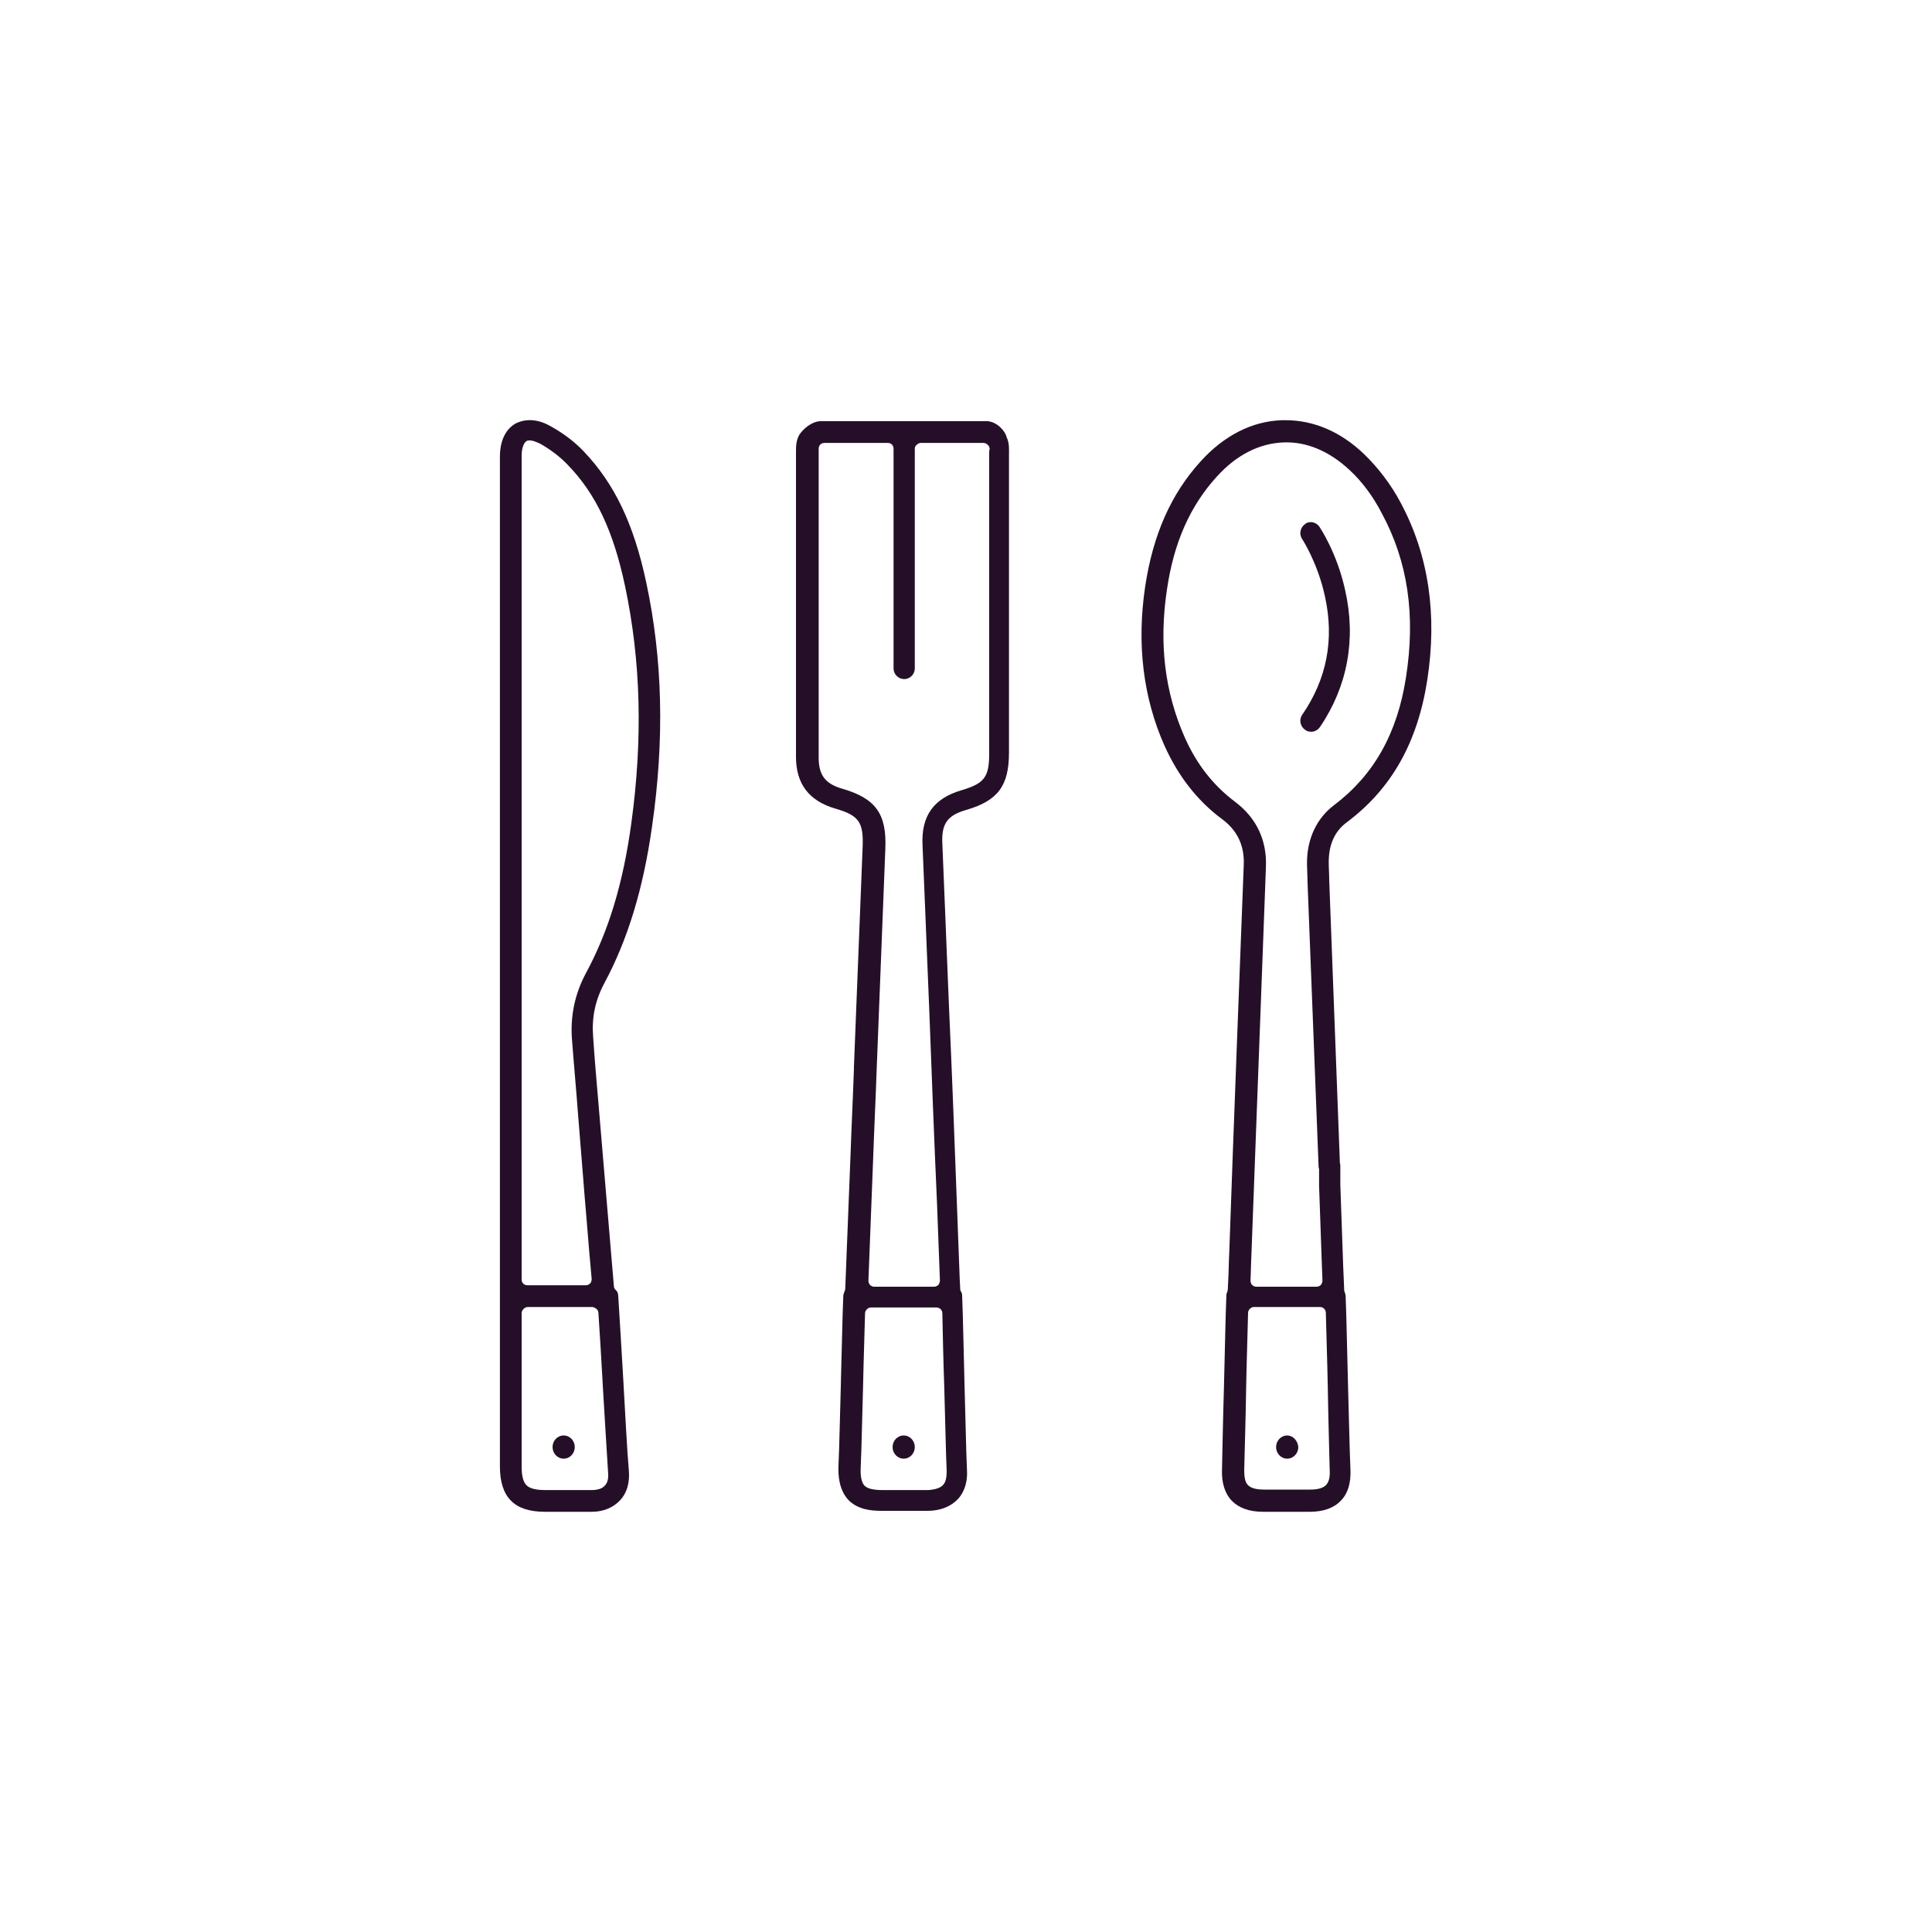 <?xml version="1.0" encoding="UTF-8"?> <!-- Generator: Adobe Illustrator 24.2.1, SVG Export Plug-In . SVG Version: 6.00 Build 0) --> <svg xmlns="http://www.w3.org/2000/svg" xmlns:xlink="http://www.w3.org/1999/xlink" id="Layer_1" x="0px" y="0px" viewBox="0 0 400 400" style="enable-background:new 0 0 400 400;" xml:space="preserve"> <style type="text/css"> .st0{fill:#250F28;} </style> <g id="NewGroupe1_17_"> <g id="NewGroup17-3"> <g> <path class="st0" d="M130.7,170.5c-1.7,12.4-4.7,22.3-9.4,31c-2.3,4.3-3.2,8.8-2.9,13.4c0.4,5.4,0.9,10.7,1.3,16.1l1,12.4 c0.4,5.3,0.9,10.6,1.3,15.8l0.5,5.6c0,0.3-0.1,0.7-0.3,0.9c-0.2,0.2-0.5,0.4-0.9,0.4h-12.1c-0.7,0-1.2-0.5-1.2-1.2l0-103.4 c0-22.4,0-44.7,0-67.1c0-1.8,0.5-2.5,0.7-2.8c0.2-0.2,0.4-0.4,0.7-0.4c0.6-0.1,1.5,0.2,2.5,0.7c2.1,1.2,4.1,2.7,5.7,4.4 c5.8,6,9.4,13.7,11.8,25C132.7,136.9,133.1,153,130.7,170.5L130.7,170.5z M123.9,271.9c0.3,4.3,0.6,9.7,0.9,14.9l0,0.1 c0.4,6.6,0.8,13.4,1.1,18c0.1,1.2-0.1,2.1-0.7,2.7c-0.5,0.6-1.5,0.9-2.7,0.9c-1.3,0-2.6,0-3.9,0c-1,0-2.1,0-3.1,0l-0.1,0 c-0.8,0-1.7,0-2.5,0c-1.9,0-3.2-0.3-3.9-1c-0.7-0.7-1-2-1-3.9l0-31.7c0-0.3,0.1-0.6,0.4-0.9c0.2-0.2,0.5-0.4,0.9-0.4h13.4 C123.4,270.8,123.9,271.2,123.9,271.9L123.9,271.9z M133.8,120.6c-2.6-12.2-6.6-20.5-13-27.2c-1.9-2-4.2-3.7-6.7-5.1 c-3.6-2.1-6.2-1.2-7.4-0.6c-1.2,0.7-3.2,2.5-3.2,6.9c0,22.4,0,44.7,0,67.1l0,106.8c0,0,0,0,0,0l0,35.1c0,6.4,3,9.4,9.3,9.4 c0.8,0,1.6,0,2.5,0l0.2,0c1,0,2,0,3,0c1.5,0,2.8,0,4,0c2.5,0,4.5-0.9,5.9-2.4c1.4-1.5,2-3.6,1.8-6.1c-0.4-4.5-0.7-11.2-1.1-17.8 l0-0.1c-0.4-6.7-0.8-13.7-1.1-18.3c0-0.5-0.2-1-0.6-1.3c-0.2-0.2-0.3-0.5-0.3-0.7l-3.2-37.9c-0.4-4.6-0.8-9.2-1.1-13.8 c-0.3-3.9,0.4-7.4,2.3-11c4.9-9.1,8.1-19.7,9.9-32.5C137.6,153.1,137.2,136.5,133.8,120.6L133.8,120.6z"></path> <path class="st0" d="M116.7,297.2c-1.3,0-2.3,1.1-2.3,2.4c0,1.3,1,2.4,2.3,2.4c1.3,0,2.3-1.1,2.3-2.4 C119,298.3,118,297.2,116.7,297.2L116.7,297.2z"></path> <path class="st0" d="M204.8,93.9c0,0.3,0,0.6,0,0.9c0,14.6,0,29.1,0,43.7l0,17.5c0,4.9-1,6.2-5.7,7.6c-5.8,1.7-8.4,5.3-8.1,11.4 c0.2,4.9,0.4,9.8,0.6,14.6c0.1,1.7,0.1,3.3,0.2,5l0.6,14.7c0.5,13.1,1,26.6,1.6,39.9c0.2,5.3,0.4,10.6,0.6,15.9 c0,0.3-0.1,0.6-0.3,0.9c-0.2,0.2-0.5,0.4-0.9,0.4h-12.4c-0.3,0-0.6-0.1-0.9-0.4c-0.2-0.2-0.3-0.6-0.3-0.9l1-25.8 c0.2-5.9,0.5-11.8,0.7-17.7c0.6-15.1,1.2-30.6,1.8-45.9c0.3-7.2-2-10.4-8.9-12.4c-3.5-1-4.9-2.8-4.9-6.4c0-20.7,0-41.8,0-62.7 c0-0.2,0-0.4,0-0.6c0-0.2,0-0.5,0-0.7c0-0.7,0.5-1.2,1.2-1.2c0,0,0,0,0,0l13.1,0c0.7,0,1.2,0.5,1.2,1.2v45.5c0,1.2,1,2.2,2.2,2.2 c1.2,0,2.2-1,2.2-2.2V92.9c0-0.3,0.1-0.6,0.4-0.8c0.2-0.2,0.5-0.4,0.8-0.4c0,0,0,0,0,0l13,0c0.4,0,0.7,0.2,0.9,0.4 c0.1,0.1,0.1,0.1,0.2,0.2c0.1,0.2,0.2,0.4,0.2,0.7C204.8,93.2,204.8,93.5,204.8,93.9L204.8,93.9z M195.5,287.1l0,0.1 c0.2,6.4,0.3,13,0.5,17.4c0,1.3-0.2,2.3-0.8,2.9v0c-0.6,0.6-1.6,0.9-3,1c-1.2,0-2.5,0-3.8,0c-1,0-1.9,0-2.9,0l-2.8,0 c-1.9,0-3.1-0.3-3.7-0.9c-0.6-0.6-0.9-1.9-0.8-3.8c0.2-4.3,0.3-10.9,0.5-17.2c0.1-5.2,0.3-10.5,0.4-14.7c0-0.6,0.6-1.2,1.2-1.2 h13.6c0.6,0,1.2,0.5,1.2,1.2C195.2,276.3,195.3,281.8,195.5,287.1L195.5,287.1z M204.4,87.2L204.4,87.2l-34.4,0 c-0.1,0-0.1,0-0.2,0c-1.8,0.1-3.5,1.6-4.3,2.8c-0.7,1.2-0.7,2.5-0.7,3.6l0,0c0,0.2,0,0.3,0,0.4c0,21,0,42.1,0,62.7 c0,5.6,2.7,9.1,8.1,10.7c4.9,1.4,5.9,2.8,5.7,7.9c-0.6,15.2-1.2,30.6-1.8,45.5l0,0.4c-0.2,5.9-0.5,11.8-0.7,17.7l-1.1,27.9 c0,0.2-0.1,0.4-0.1,0.5c-0.2,0.3-0.2,0.6-0.3,0.9c-0.2,4.4-0.3,11.2-0.5,17.8l0,0.3c-0.2,6.3-0.3,12.8-0.5,17.1 c-0.1,2,0.1,5,2,7.1c2,2.1,4.9,2.3,6.9,2.3l2.8,0c2.2,0,4.5,0,6.7,0c3.3,0,5.2-1.3,6.2-2.3c1-1,2.2-3,2-6.2 c-0.2-4.4-0.3-11-0.5-17.4c-0.2-6.9-0.3-14-0.5-18.7c0-0.3-0.1-0.6-0.3-0.9c-0.1-0.2-0.1-0.3-0.1-0.5l-0.1-2 c-0.2-5.3-0.4-10.7-0.6-16c-0.5-13.3-1-26.8-1.6-39.9l-0.6-14.7c-0.1-1.7-0.1-3.3-0.2-5c-0.2-4.8-0.4-9.7-0.6-14.6 c-0.2-4.1,1.1-5.8,4.9-6.9c6.6-1.9,8.9-5,8.9-11.9l0-17.5c0-14.6,0-29.1,0-43.7c0-0.2,0-0.4,0-0.6l0,0c0-1,0.1-2.3-0.5-3.5 C208.2,89.4,206.5,87.3,204.4,87.2L204.4,87.2z"></path> <path class="st0" d="M187.1,297.2c-1.3,0-2.3,1.1-2.3,2.4c0,1.3,1,2.4,2.3,2.4s2.3-1.1,2.3-2.4 C189.4,298.3,188.4,297.2,187.1,297.2L187.1,297.2z"></path> <path class="st0" d="M278.5,122.2c-1.7-7.8-5.2-12.9-5.3-13.1c-0.4-0.6-1.1-1-1.8-1c-0.4,0-0.9,0.1-1.2,0.4 c-1,0.7-1.3,2.1-0.6,3.1c0,0,3.2,4.9,4.7,11.8c2,9,0.4,17.2-4.7,24.6c-0.7,1-0.4,2.4,0.6,3.1c0.4,0.3,0.8,0.4,1.3,0.4 c0.7,0,1.4-0.4,1.8-1C279,142.1,280.8,132.3,278.5,122.2L278.5,122.2L278.5,122.2z"></path> <path class="st0" d="M291.1,140.2c-1.8,11.7-6.7,20.3-14.9,26.5c-3.6,2.7-5.6,7-5.6,11.9c0,1.3,0.1,2.6,0.1,3.8l0,0l2.3,59.1 c0,0.2,0,0.3,0.1,0.5c0,0.1,0,0.2,0,0.3l0,0.4c0,0.9,0,1.8,0,2.8c0.2,5.7,0.4,11.4,0.6,17l0.1,2.6c0,0.3-0.1,0.6-0.3,0.9 c-0.2,0.2-0.5,0.4-0.9,0.4h-12.5c-0.3,0-0.6-0.1-0.9-0.4c-0.2-0.2-0.3-0.6-0.3-0.9c0.1-1.8,0.1-3.7,0.2-5.5 c1.1-28.7,2.1-56.7,3-80.2c0.2-5.5-2-10.1-6.4-13.4c-4.5-3.4-7.9-7.7-10.4-13.3c-4.1-9.3-5.4-19.3-3.7-30.6 c1.4-9.7,4.8-17.4,10.4-23.5c4-4.4,8.7-6.8,13.7-7c4.8-0.2,9.5,1.8,13.7,5.7c2.6,2.4,4.9,5.5,6.7,9 C291.5,116.3,293.1,127.4,291.1,140.2L291.1,140.2z M275.3,304.4c0.1,1.5-0.2,2.5-0.8,3.1l0,0c-0.6,0.6-1.7,0.9-3.2,0.9 c-1.8,0-3.5,0-5,0c-1.7,0-3.2,0-4.6,0c-1.6,0-2.7-0.3-3.3-0.9c-0.6-0.6-0.8-1.6-0.8-3.1c0.1-4.3,0.3-10.4,0.4-16.9l0-0.1 c0.1-5.5,0.3-11.1,0.4-15.6c0-0.6,0.6-1.2,1.2-1.2h13.7c0.6,0,1.2,0.5,1.2,1.2c0.1,4.4,0.3,9.9,0.4,15.2 C275,293.5,275.2,300.1,275.3,304.4L275.3,304.4z M290,104.1c-2-3.8-4.7-7.3-7.6-10.1c-4.8-4.6-10.4-7-16.2-7c-0.3,0-0.5,0-0.8,0 c-6.2,0.2-12,3.2-16.8,8.5c-6.2,6.8-9.9,15.3-11.5,25.9c-1.8,12-0.4,23.1,4,33c2.8,6.2,6.7,11.3,11.8,15.1 c3.3,2.4,4.8,5.6,4.6,9.7c-0.9,23.6-2,51.5-3,80.2c-0.1,1.8-0.1,3.7-0.2,5.5l-0.1,2.1c0,0.2-0.1,0.3-0.1,0.5 c-0.2,0.3-0.2,0.6-0.2,0.9c-0.2,4.7-0.3,12-0.5,19c-0.2,6.5-0.3,12.6-0.4,16.9c-0.1,2.7,0.6,4.9,2,6.4c1.5,1.5,3.6,2.3,6.5,2.3 c2.8,0,5.9,0,9.7,0c2.8,0,5-0.8,6.4-2.3c1.5-1.5,2.1-3.7,2-6.4c-0.2-4.3-0.3-10.9-0.5-17.2l0-0.1c-0.2-6.8-0.3-13.9-0.5-18.6 c0-0.3-0.1-0.6-0.2-0.9c-0.1-0.2-0.1-0.3-0.1-0.5l-0.2-4.7c-0.2-5.7-0.4-11.3-0.6-17c0-0.8,0-1.7,0-2.6l0-0.1c0-0.4,0-0.8,0-1.2 c0-0.2,0-0.4-0.1-0.6c0-0.1,0-0.2,0-0.3l-2.2-58.3c0-1.2-0.1-2.5-0.1-3.7c0-3.6,1.2-6.4,3.8-8.3c9.2-6.9,14.6-16.5,16.6-29.4 C297.6,127.3,295.8,114.9,290,104.1L290,104.1z"></path> <path class="st0" d="M266.5,297.2c-1.3,0-2.3,1.1-2.3,2.4c0,1.3,1,2.4,2.3,2.4s2.3-1.1,2.3-2.4 C268.7,298.3,267.7,297.2,266.5,297.2L266.5,297.2z"></path> </g> </g> </g> </svg> 